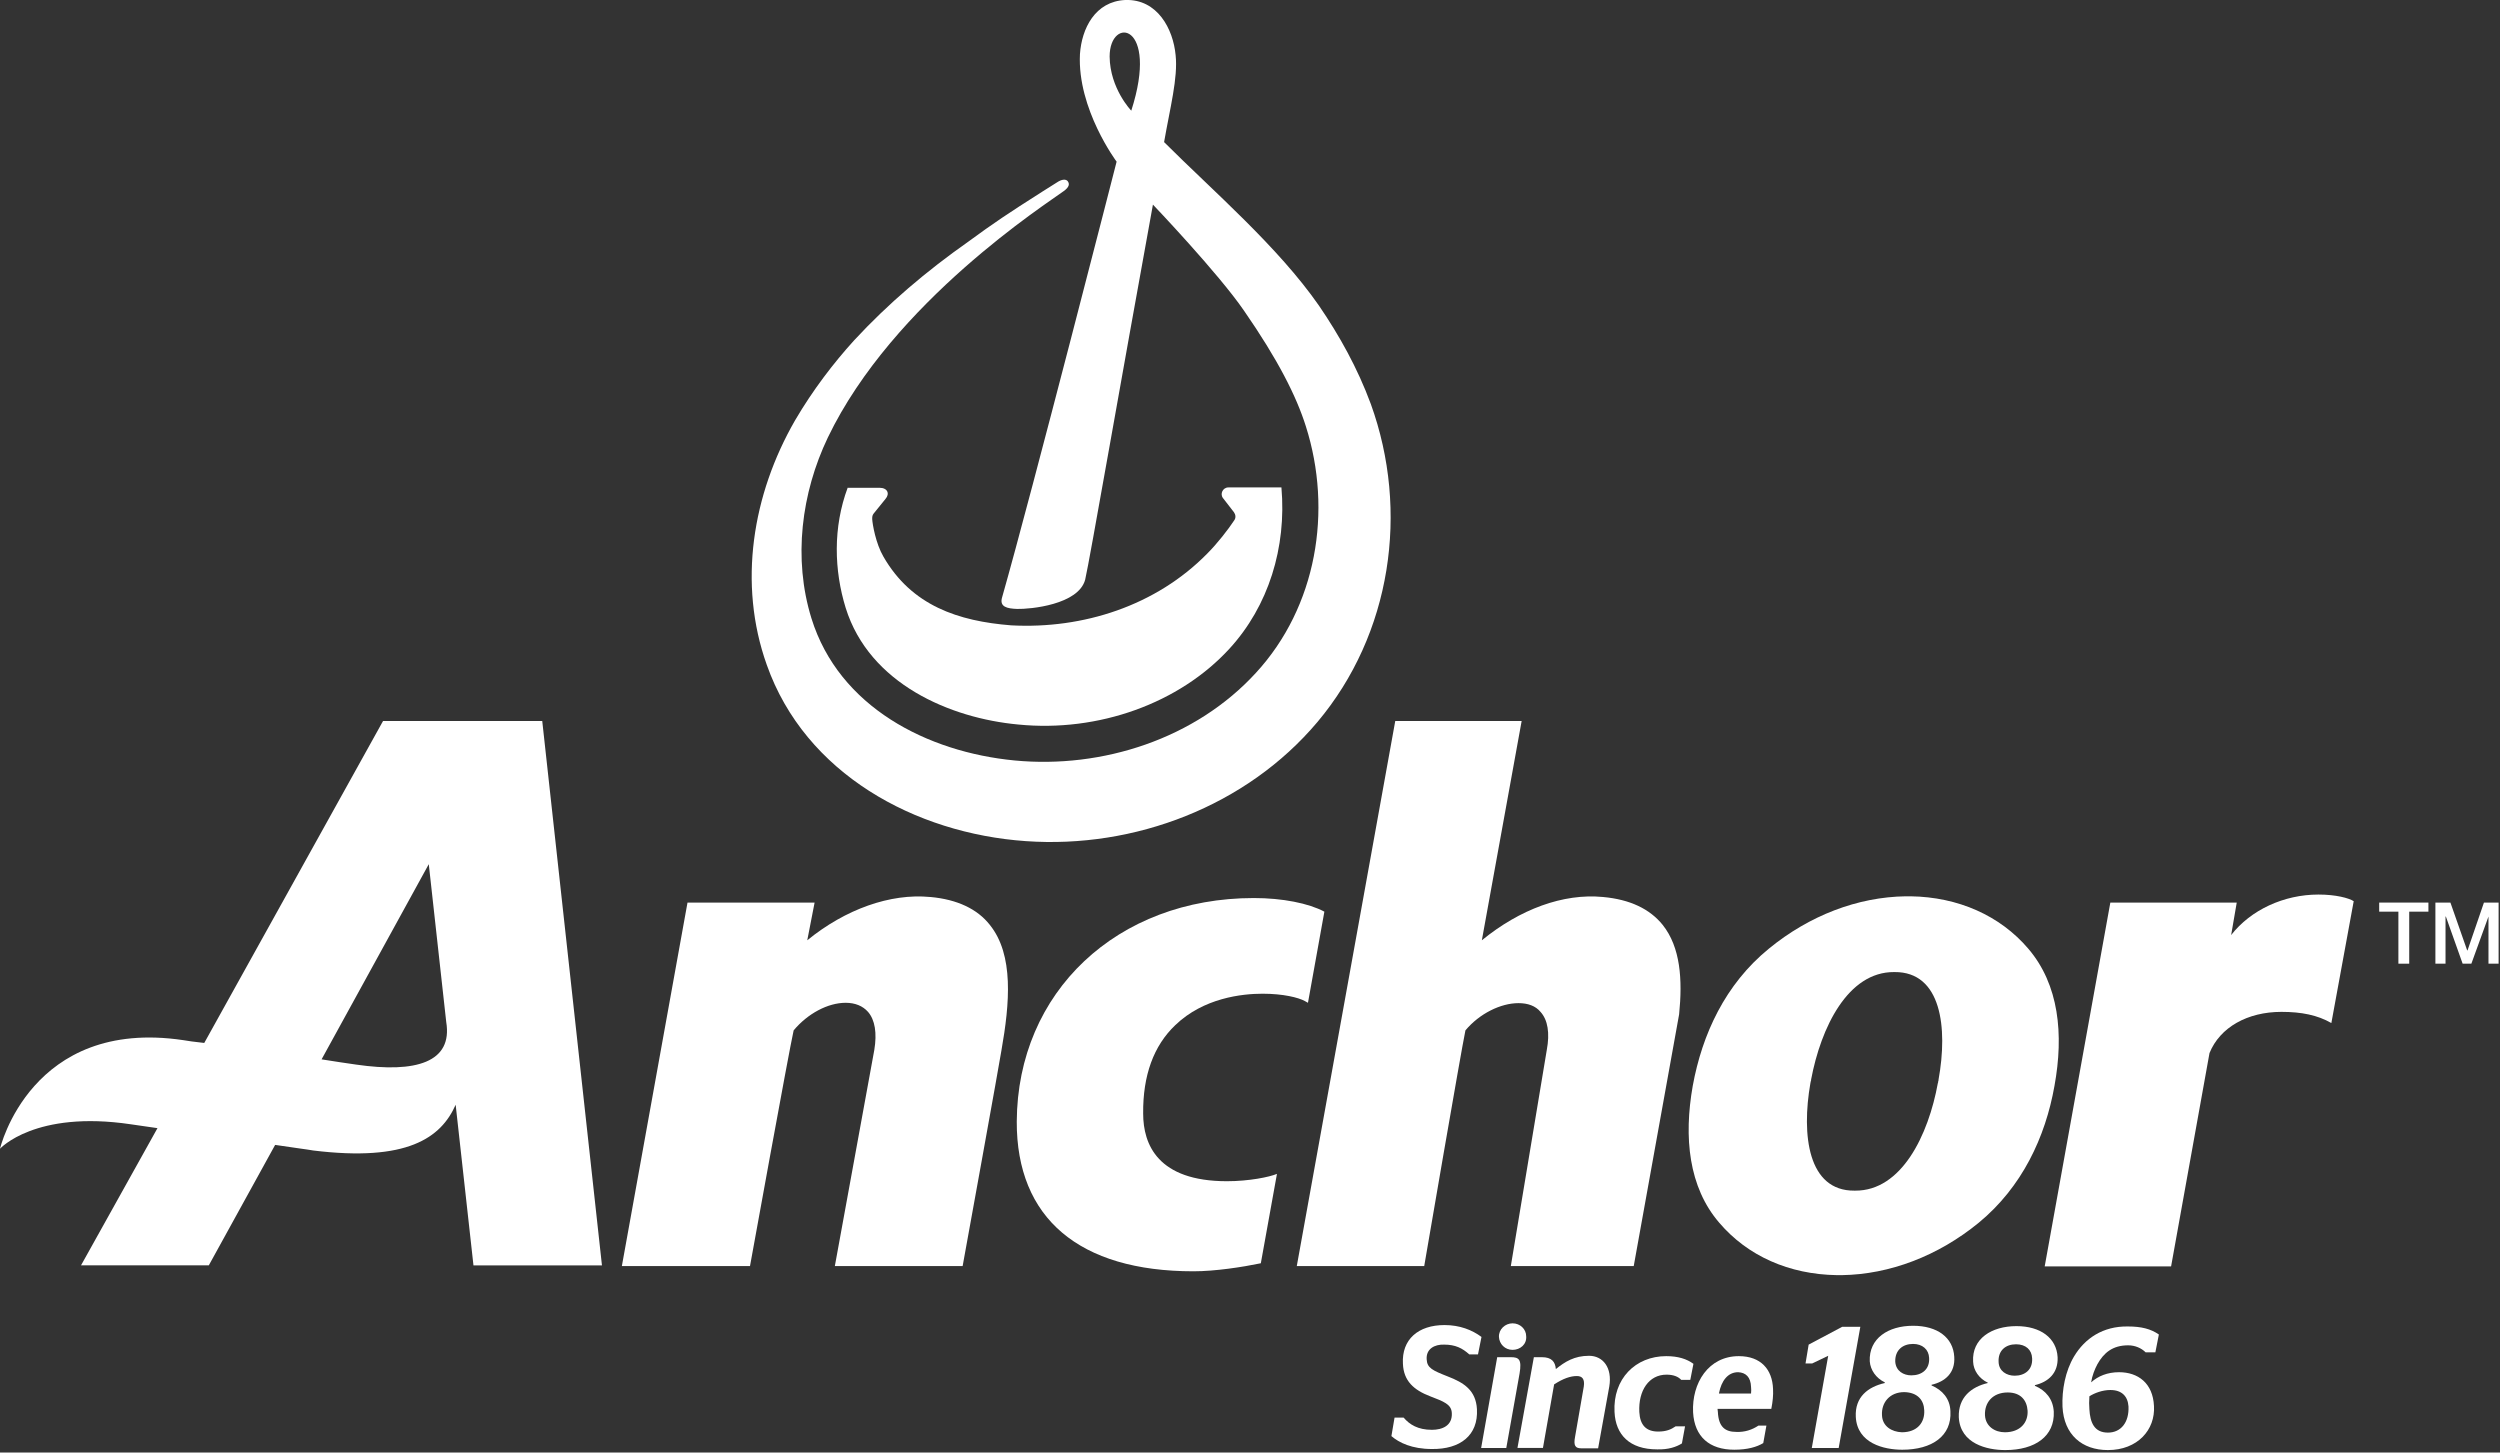 <?xml version="1.0" encoding="UTF-8"?>
<svg xmlns="http://www.w3.org/2000/svg" version="1.2" viewBox="0 0 716 416" width="716" height="416">
  <rect x="0" y="0" width="716" height="416" fill="#333333" stroke="none"/>
  <style>.a{fill:#fff}</style>
  <path class="a" d="m266.5 256.9c7.6 0.7 13.4 3.4 17 8 6.9 8.6 5.7 22.4 3.3 36-0.1 1.1-11.1 61.7-11.1 61.7h-36.6l11.3-61.9c0.8-4.8 0.2-8.6-1.8-10.9-1.5-1.7-3.7-2.6-6.4-2.6-5.1 0-10.9 3.1-14.9 7.9-1.4 6.2-12.5 67.5-12.5 67.5h-36.7l18.8-104.1h36.4l-2.1 10.8c10.9-8.9 23.8-13.5 35.2-12.4"></path>
  <path class="a" d="m667.7 293c-4-2.3-8.6-3.2-14.3-3.2-9.7 0-17.6 4.4-20.6 11.8l-11 61.1h-36.2l18.8-104.2h36.2l-1.6 9.3c5.6-7.2 15.1-11.6 25-11.6 5 0 8.7 1 10.1 1.9l-6.4 34.9z"></path>
  <path class="a" d="m365.7 336.3l-4.6 25.5c-5.3 1.1-13.1 2.3-19.3 2.3-32.7 0-50.7-15.2-50.6-42.9 0.2-37.1 28.7-64 67.9-64 8.2 0 15.7 1.5 20.2 3.9l-4.7 26.1-0.9-0.5c-1.8-1-6.2-2.1-12.1-2.1-5.9 0-16.9 1.2-25 9-6.2 5.9-9.3 14.4-9.2 25.3 0 8.9 4.2 19.4 24 19.4 6.3 0 12.2-1.2 14.3-2.1z"></path>
  <path class="a" d="m476.2 264.9c5.1 6.4 5.7 15.7 4.7 25.6l-13 72.1h-35.2l10.3-61.9c0.9-4.8 0.3-8.6-1.8-10.9-1.4-1.7-3.6-2.5-6.3-2.5-5.1 0-11.2 3-15.2 7.8-1.3 6.2-11.6 66.3-11.7 66.9l-0.1 0.6h-36.5l28.2-156.1h36.2l-11.4 62.8c10.9-8.9 23.3-13.5 34.7-12.4 7.7 0.7 13.4 3.4 17.1 8"></path>
  <path fill-rule="evenodd" class="a" d="m588.4 311c-2.6 14.7-9.3 29-21.7 39.2-11.6 9.5-25.5 14.8-39.2 15h-1.4c-13.7-0.2-25.6-5.5-33.7-15-8.8-10.2-10.2-24.5-7.6-39.2 2.7-14.8 9.3-29.1 21.8-39.3 11.6-9.5 25.4-14.8 39.2-15h1.4c13.6 0.2 25.6 5.5 33.7 15 8.8 10.3 10.2 24.5 7.5 39.3zm-33.2-1.8c2.7-14.9 0.8-30.9-12.6-30.8h-0.1c-13.3-0.1-21 15.9-23.8 30.8 0 0.2 0 0.3-0.1 0.5 0 0.2-0.1 0.3-0.1 0.5-2.6 14.9-0.7 30.9 12.6 30.8h0.2c13.3 0.1 21-15.9 23.7-30.8 0.1-0.2 0.1-0.3 0.1-0.5 0.1-0.2 0.1-0.3 0.1-0.5z"></path>
  <path fill-rule="evenodd" class="a" d="m135.6 362.4l-5.1-46c-4.2 9.5-13.9 16.4-40.8 13.1-1.6-0.3-5.7-0.8-10.9-1.6l-19 34.5h-36.6l21.9-39.3c-2.8-0.4-5.4-0.8-7.6-1.1-27.5-4.1-37.5 7-37.5 7 0 0 8.8-37.6 52.5-31.1 1.1 0.2 3.2 0.5 6 0.8l51.2-92.2h45.6l17.1 155.9c0 0-36.8 0-36.8 0zm-7.8-69.7l-5-45.2-30.7 55.9c3.7 0.6 7.1 1.1 9.9 1.5 17.2 2.5 27.7-0.7 25.8-12.2z"></path>
  <path class="a" d="m681.4 258.5h14.1v2.6h-5.5v14.9h-3.1v-14.9h-5.5v-2.6z"></path>
  <path class="a" d="m711.4 258.5h4.2v17.5h-2.9v-13.5l-4.9 13.5h-2.5l-4.8-13.5h-0.1v13.5h-2.9v-17.5h4.3l4.8 13.7h0.1l4.7-13.7z"></path>
  <path class="a" d="m398.5 411.3l0.9-5.3h2.6c1.7 2 4.1 3.5 8.1 3.5 3 0 5.9-1.2 5.7-4.8-0.1-2.5-2.3-3.3-6.2-4.8-4.7-1.8-7.6-4.4-7.8-9.3-0.4-7 4.4-11.1 11.9-11.1 4.4 0 7.9 1.4 10.6 3.4l-1 5h-2.5c-2-1.8-4-2.8-7.2-2.8-2.7-0.1-5.2 1.2-5 4.2 0.1 2.5 1.7 3.2 6 4.9 4.7 1.8 8.1 4 8.4 9.4 0.4 7.5-4.8 11.5-12.9 11.4-5.7 0-9.4-1.8-11.6-3.7"></path>
  <path class="a" d="m429.3 382.9c-0.1-2.2 1.8-3.9 3.9-3.9 2.2 0 3.9 1.7 3.9 3.7 0.2 2.3-1.7 3.9-3.9 3.9-2.2 0-3.8-1.7-3.9-3.7zm-0.5 5.8h3.9c2.3 0 3.2 0.6 2.5 4.7l-3.8 21.3h-7.2c0 0 4.6-26 4.6-26z"></path>
  <path class="a" d="m439.3 388.7h2.3c2.8 0 3.8 1.3 4 3.4 2.6-2.1 5.3-3.8 9.5-3.8 4 0 6.7 3.4 5.8 8.8l-3.2 17.7h-4.8c-1.7 0-2.3-0.7-1.8-3.3l2.5-14.4c0.3-2.1-0.4-3-2-3-1.8 0-3.9 0.7-6.5 2.4l-3.2 18.2h-7.3c0 0 4.7-26 4.7-26z"></path>
  <path class="a" d="m462.4 404.4c-0.5-9.5 6-16 14.8-16 3.4 0 5.9 0.8 7.8 2.2l-0.9 4.6h-2.6c-0.8-0.9-2.2-1.5-4.2-1.5-5.1 0-8.1 4.6-7.8 10.7 0.2 3.8 2 5.6 5.4 5.6 2.3 0 3.7-0.6 5-1.5h2.7l-0.9 4.9c-1.6 1-3.9 1.8-7.1 1.7-7.9 0-11.9-4.2-12.2-10.7z"></path>
  <path fill-rule="evenodd" class="a" d="m484.9 404.5c-0.4-8.4 4.4-16.1 13.1-16.1 6.3 0 9.6 3.8 9.8 9.4 0.1 1.8-0.1 3.7-0.5 5.7h-15.4l0.1 0.9c0.2 4.2 2 5.7 5.3 5.7 2.4 0.1 4.5-0.6 6.3-1.8h2.3l-0.9 5c-1.8 1.1-4.5 1.9-8.3 1.9-7.1 0-11.4-3.7-11.8-10.7zm7.4-5.4h9.2q0.1-1 0-1.9c-0.1-2.8-1.5-4.1-3.7-4.2-2.9 0-4.8 2.4-5.5 6.1z"></path>
  <path class="a" d="m523.6 388.3l-4.6 2.2h-1.9l0.9-5.4 9.6-5.1h5.2l-6.2 34.7h-7.7l4.7-26.4z"></path>
  <path fill-rule="evenodd" class="a" d="m531.5 405.8c-0.3-5.7 3.5-8.6 8.3-9.7v-0.2c-2.5-1.2-4.1-3.5-4.3-6-0.3-6.6 5.3-10.2 12.4-10.2 7 0 11.5 3.4 11.8 8.9 0.3 4.6-2.6 7.1-6.5 8v0.2c3.1 1.3 5.3 3.8 5.4 7.4 0.4 7-5.2 11-13.8 11-5.2 0-12.9-1.8-13.3-9.4m19.6-1.9c-0.1-2.9-1.9-5.1-5.7-5.2-4.2 0-6.6 3-6.4 6.6 0.1 3.2 2.8 4.8 5.7 4.9 4.4 0 6.6-2.8 6.4-6.3zm1.4-15c-0.1-2.4-1.9-4-4.6-4-3 0-5.2 1.8-5.1 5.1 0.2 2.7 2.4 3.9 4.6 3.9 3 0 5.3-1.7 5.1-5z"></path>
  <path fill-rule="evenodd" class="a" d="m561 405.9c-0.2-5.7 3.6-8.7 8.3-9.8v-0.1c-2.5-1.2-4.1-3.5-4.2-6-0.4-6.6 5.3-10.2 12.4-10.2 6.9 0 11.5 3.4 11.8 8.9 0.2 4.6-2.7 7.1-6.5 8v0.2c3.1 1.3 5.2 3.8 5.4 7.4 0.3 7-5.3 11-13.9 11-5.2 0-12.9-1.8-13.3-9.4m19.7-1.9c-0.2-2.9-1.9-5.2-5.7-5.2-4.3 0-6.7 2.9-6.5 6.6 0.2 3.1 2.8 4.8 5.7 4.8 4.4 0 6.7-2.8 6.5-6.2zm1.3-15c-0.1-2.4-1.8-4-4.6-4-3 0-5.2 1.8-5 5.1 0.1 2.6 2.3 3.9 4.6 3.9 2.9 0 5.2-1.7 5-5z"></path>
  <path fill-rule="evenodd" class="a" d="m590.7 402.9c-0.2-4.8 0.8-10.2 3.3-14.4 3.1-5.2 8.3-8.7 15.4-8.6 3.9 0 6.6 0.7 8.9 2.3l-1 5.1h-2.8c-1.2-1.2-3-2-5-2-4.5 0-7 2.2-8.8 5.4-0.8 1.5-1.5 3.3-1.8 5.2 2-1.8 4.7-2.9 8-2.9 5.4 0 9.7 3.1 10 9.7 0.4 6.8-4.7 12.6-13.2 12.6-7.4 0-12.6-4.4-13-12.4zm7.7-3c-0.1 1.3-0.1 2.6 0 3.7 0.2 3.8 1.4 6.7 5.3 6.7 3.8 0 6.1-3 5.9-7.5-0.2-2.9-1.9-4.7-5.2-4.7-2.3 0-4.6 0.9-6 1.8z"></path>
  <path fill-rule="evenodd" class="a" d="m392.6 115.7c11.1 30.7 5.9 65.9-15.3 91.1-20.3 24.1-52.4 36.3-83.5 34.1-31.7-2.2-63.2-19.3-74.2-50.5-8.3-23.3-4.1-48.8 8.1-70 5.1-8.7 11-16.4 16.9-22.9 9.8-10.6 20.8-19.9 32.6-28.2 7.5-5.5 11.4-8.1 21.3-14.4 0.6-0.4 4-2.5 4.6-2.9 1.4-0.8 2.3-0.6 2.7-0.1 0.6 0.8 0.4 1.7-1.1 2.8-4.7 3.5-48.9 31.7-67.6 70.6-7.6 15.9-10 34.7-4.7 51.8 7.9 25.4 33.2 38.3 58.2 40.7 25.1 2.4 51.8-6.2 69.1-25.1 17.4-18.9 22-46.4 14.3-70.6-2.7-8.6-8-19.1-17.7-33.1-7.4-10.8-26.1-30.4-26.1-30.4-9 49.4-18.1 101.8-19.4 107.4-1.9 7.2-15.8 8.5-19.5 8.4-2.9-0.1-5.1-0.6-4.3-3.3 8.7-30.6 32.8-124.8 32.8-124.8 0 0-11.3-15.1-10.5-30.8 0.5-7.3 4.3-15.1 13-15.5 9.2-0.3 13.7 8.3 14.4 15.8 0.7 6.5-1.6 15.1-3.3 24.9 14 14 32.6 29.9 44.4 46.9 5.8 8.5 11 17.8 14.8 28.1m-68.6-84c8.1-25.2-6.2-27.2-6.2-15.5 0.1 9.2 6.2 15.5 6.2 15.5z"></path>
  <path class="a" d="m242.8 139.7h9.1c2.3 0 3 1.7 1.7 3.2l-3.4 4.2c-0.4 0.5-0.4 1-0.4 1.6 0.1 1.5 1 6.9 3.2 10.7 8.1 14.1 21.5 18.5 36.6 19.7 20.6 1.1 41.5-5.6 56.2-20.6 2.8-2.8 6-6.9 7.7-9.5 0.5-0.7 0.4-1.6-0.1-2.3l-3.1-4c-1-1.2-0.1-3.1 1.5-3.1h15.2c1.5 17.2-3.7 34-14.9 46.2-14.3 15.6-37.5 24-60.5 21.7-19.4-1.8-42.6-11.6-49.4-33.4-3.3-10.7-3.7-23 0.6-34.5z"></path>
</svg>
